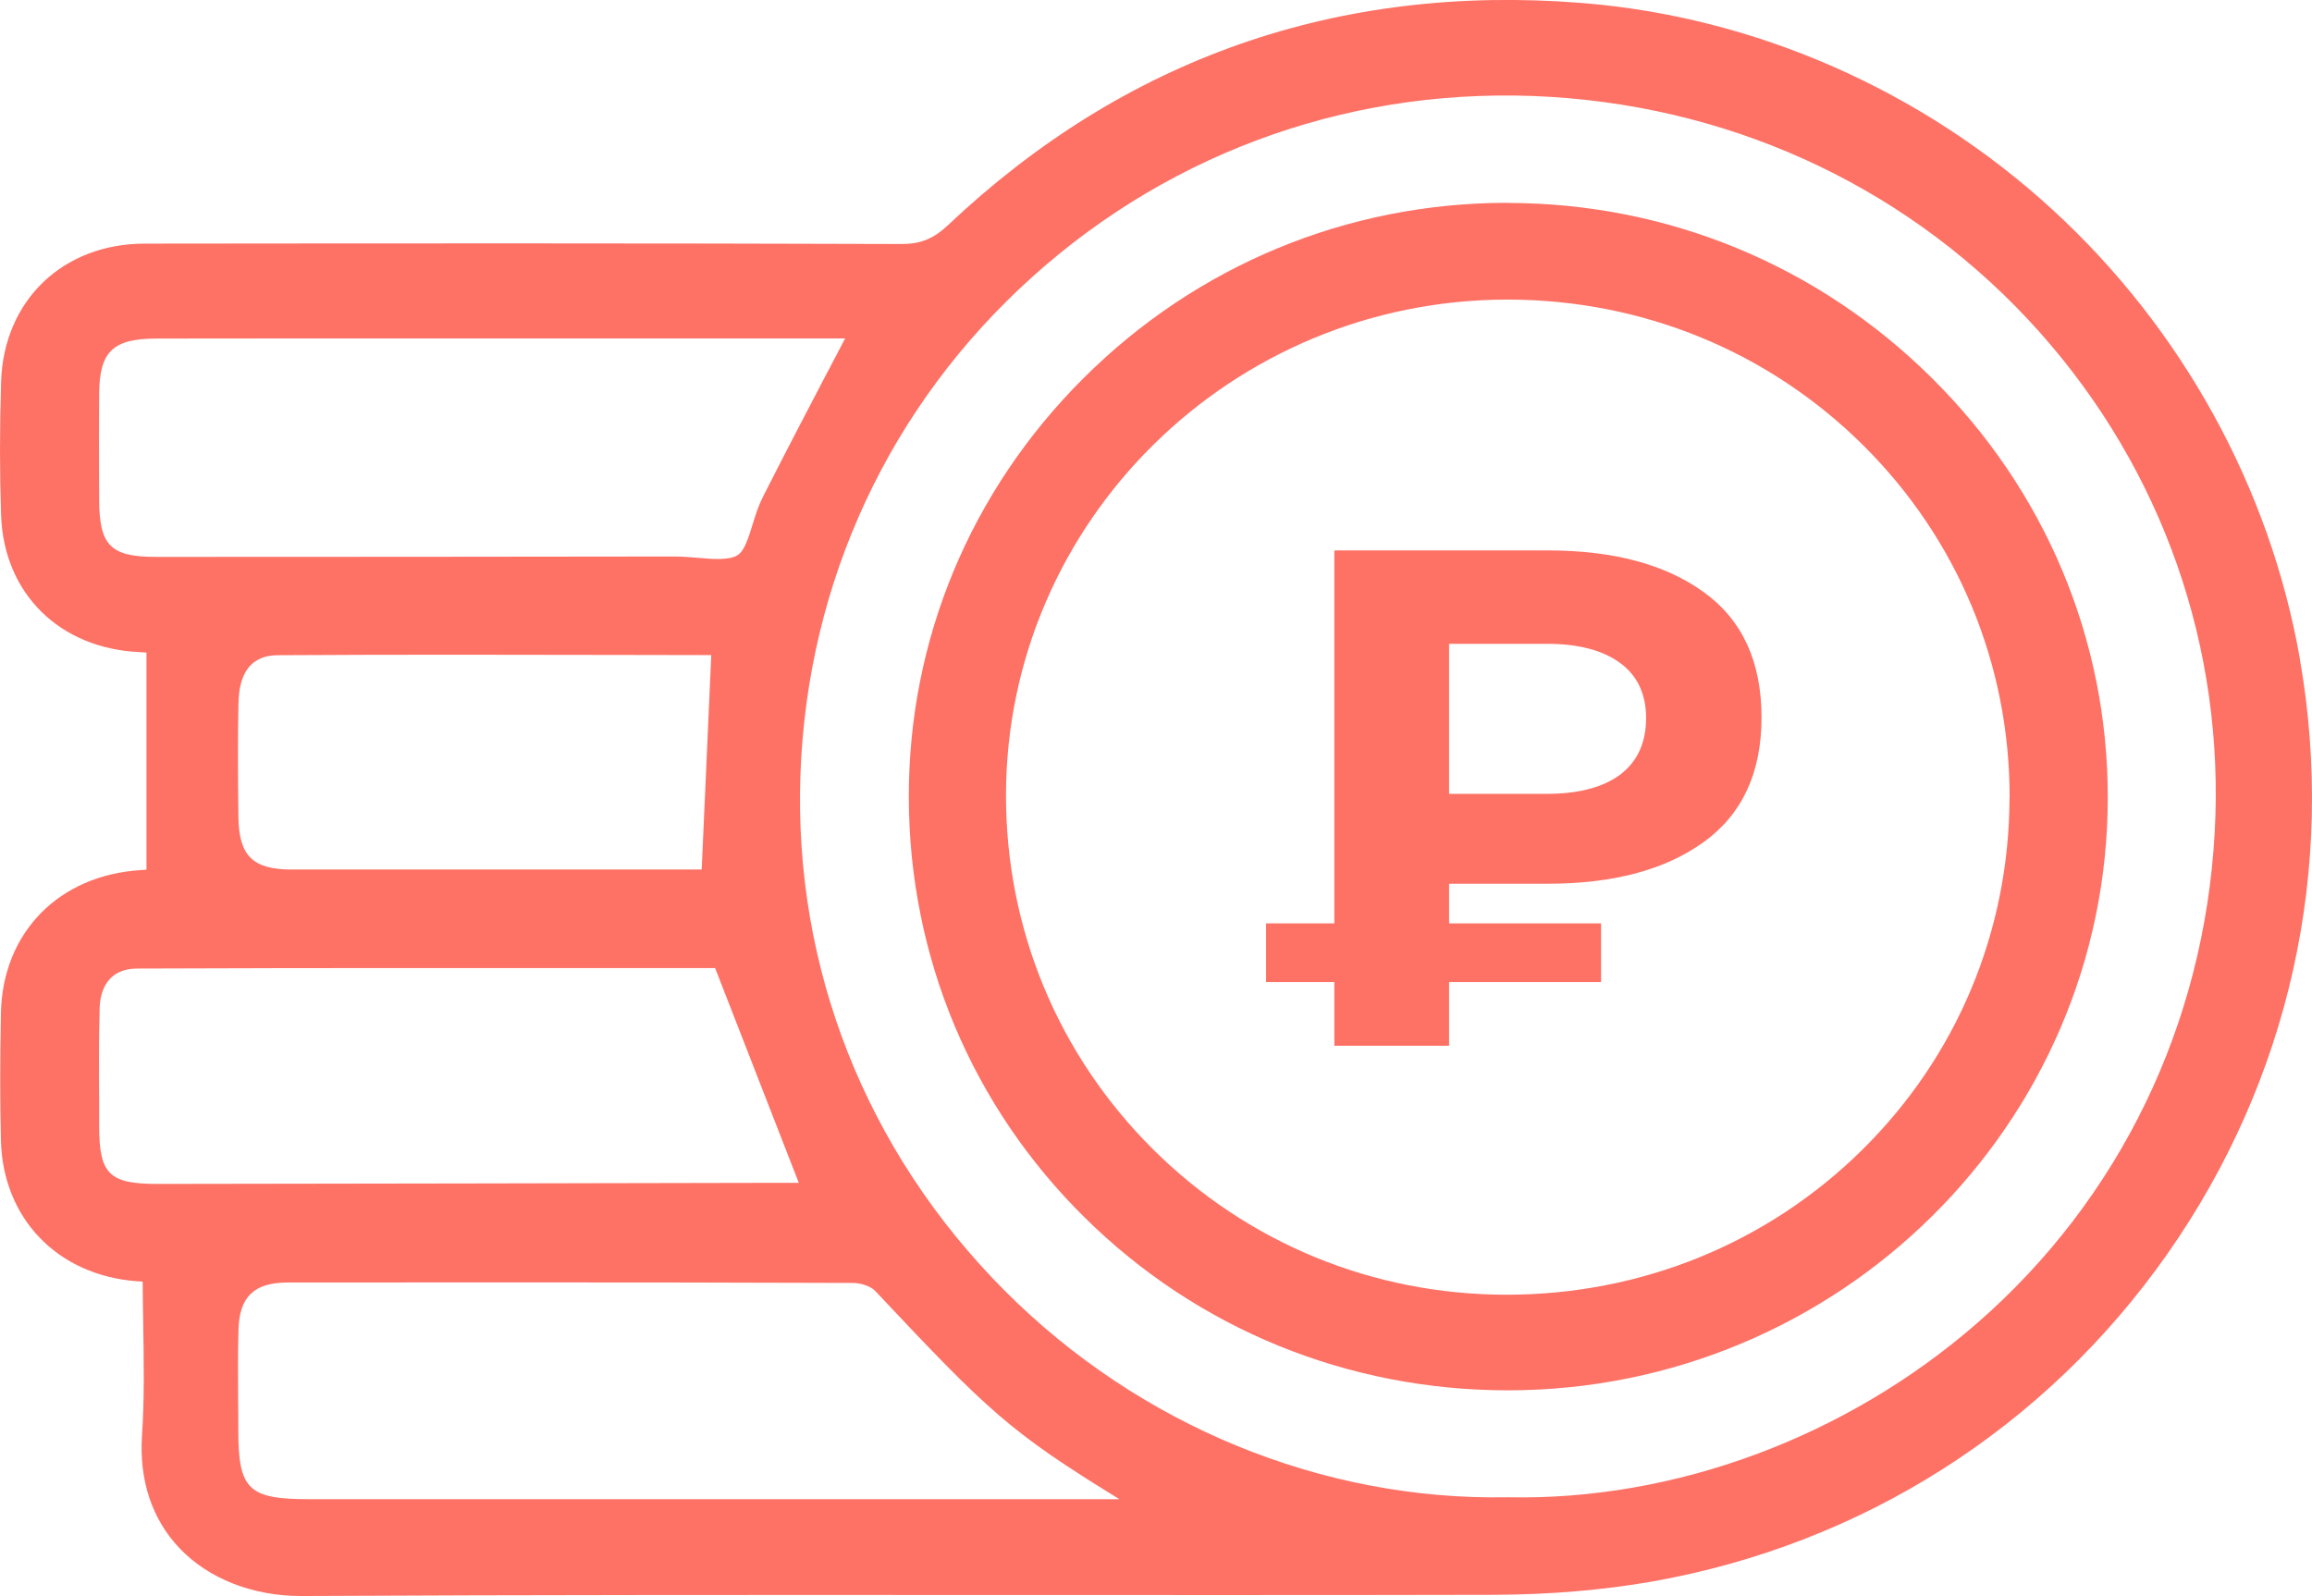 <svg width="42" height="29" viewBox="0 0 42 29" fill="none" xmlns="http://www.w3.org/2000/svg">
<g clip-path="url(#clip0_1_5731)">
<path d="M41.782 11.981C41.239 8.87 39.641 5.967 37.281 3.805C34.915 1.636 31.881 0.305 28.737 0.054C24.303 -0.3 20.427 1.06 17.22 4.092C16.959 4.337 16.725 4.433 16.386 4.433H16.38C11.867 4.418 7.303 4.421 2.634 4.426C1.14 4.426 0.066 5.46 0.02 6.937C-0.007 7.8 -0.006 8.594 0.02 9.365C0.071 10.785 1.083 11.783 2.538 11.848C2.58 11.849 2.622 11.854 2.661 11.857V15.801C2.628 15.804 2.595 15.807 2.56 15.808C1.07 15.899 0.046 16.942 0.017 18.406C-0 19.265 -0 20.021 0.017 20.722C0.053 22.14 1.045 23.168 2.482 23.278C2.519 23.281 2.557 23.284 2.592 23.285C2.593 23.549 2.598 23.807 2.602 24.062C2.613 24.76 2.624 25.417 2.58 26.075C2.525 26.892 2.761 27.602 3.261 28.128C3.786 28.681 4.588 28.997 5.466 28.997C5.471 28.997 5.479 28.997 5.484 28.997C9.682 28.975 13.951 28.977 18.08 28.979C21.046 28.979 24.114 28.982 27.129 28.975C28.151 28.972 29.123 28.89 30.017 28.733C33.832 28.057 37.156 25.943 39.373 22.781C41.589 19.621 42.445 15.785 41.78 11.978L41.782 11.981ZM4.334 12.758C4.351 11.908 4.893 11.905 5.071 11.904C6.102 11.898 7.142 11.895 8.177 11.895C9.213 11.895 10.249 11.897 11.264 11.899L12.921 11.902L12.747 15.798H10.522C8.78 15.798 7.038 15.798 5.298 15.798C4.592 15.798 4.339 15.548 4.331 14.841C4.322 14.065 4.319 13.414 4.332 12.758H4.334ZM15.037 6.75C14.626 7.536 14.237 8.28 13.851 9.044C13.775 9.196 13.723 9.365 13.672 9.528C13.6 9.762 13.526 10.004 13.403 10.084C13.25 10.184 12.954 10.159 12.666 10.134C12.53 10.123 12.391 10.111 12.257 10.111H12.254C9.116 10.116 5.979 10.117 2.84 10.118C2.009 10.118 1.805 9.915 1.801 9.081C1.797 8.307 1.797 7.713 1.801 7.154C1.807 6.387 2.05 6.152 2.842 6.151C4.41 6.148 5.98 6.149 7.549 6.149H15.352C15.246 6.351 15.142 6.552 15.038 6.751L15.037 6.75ZM10.547 17.588H12.991L14.511 21.49C14.502 21.49 14.493 21.49 14.486 21.49H14.21C10.428 21.498 6.647 21.506 2.865 21.51H2.856C1.982 21.51 1.802 21.331 1.801 20.454V20.001C1.797 19.449 1.794 18.878 1.81 18.319C1.818 18.049 1.918 17.599 2.496 17.597C4.3 17.589 6.116 17.588 7.907 17.588C8.795 17.588 9.677 17.588 10.548 17.588H10.547ZM4.332 24.163C4.348 23.559 4.616 23.301 5.229 23.301H5.278C6.569 23.301 7.877 23.299 9.192 23.299C11.29 23.299 13.405 23.301 15.499 23.309C15.644 23.309 15.826 23.375 15.898 23.453C17.965 25.654 18.35 26.018 20.336 27.238H16.598H5.617C4.51 27.238 4.329 27.062 4.329 25.98C4.329 25.801 4.329 25.621 4.326 25.442C4.324 25.022 4.321 24.589 4.332 24.165V24.163ZM40.232 15.133C40.038 18.617 38.507 21.778 35.925 24.032C33.54 26.114 30.421 27.268 27.389 27.203H27.385H27.381C24.014 27.266 20.682 25.896 18.239 23.437C15.728 20.909 14.415 17.581 14.541 14.066C14.667 10.57 16.163 7.36 18.755 5.029C21.338 2.706 24.68 1.546 28.169 1.76C31.623 1.973 34.773 3.486 37.039 6.02C39.285 8.535 40.42 11.771 40.232 15.132V15.133Z" fill="#FE7165"/>
<path d="M27.379 3.685H27.362C24.468 3.69 21.741 4.82 19.686 6.868C17.629 8.917 16.5 11.628 16.51 14.502C16.518 17.389 17.653 20.095 19.705 22.121C21.753 24.145 24.482 25.26 27.391 25.26H27.398C33.401 25.256 38.288 20.426 38.29 14.492C38.292 11.618 37.154 8.907 35.087 6.861C33.02 4.813 30.283 3.687 27.379 3.687V3.685ZM36.505 14.499C36.499 16.924 35.548 19.195 33.827 20.893C32.108 22.589 29.814 23.523 27.369 23.523H27.359C24.935 23.521 22.657 22.582 20.945 20.88C19.219 19.163 18.271 16.875 18.275 14.439C18.285 9.476 22.37 5.443 27.385 5.443H27.396C29.844 5.446 32.137 6.389 33.854 8.097C35.57 9.804 36.512 12.078 36.507 14.501L36.505 14.499Z" fill="#FE7165"/>
<path d="M24.24 19V10H28.114C29.307 10 30.253 10.253 30.952 10.759C31.651 11.264 32 12.023 32 13.034C32 14.037 31.651 14.792 30.952 15.297C30.253 15.803 29.307 16.056 28.114 16.056H25.39L26.324 15.13V19H24.24ZM26.324 15.349L25.39 14.423H28.101C28.672 14.423 29.115 14.307 29.43 14.076C29.746 13.836 29.903 13.493 29.903 13.047C29.903 12.61 29.746 12.276 29.43 12.044C29.115 11.813 28.672 11.697 28.101 11.697H25.39L26.324 10.707V15.349ZM23 17.843V16.776H29.085V17.843H23Z" fill="#FE7165"/>
</g>
<defs>
<clipPath id="clip0_1_5731">
<rect width="42" height="29" fill="white"/>
</clipPath>
</defs>
</svg>
